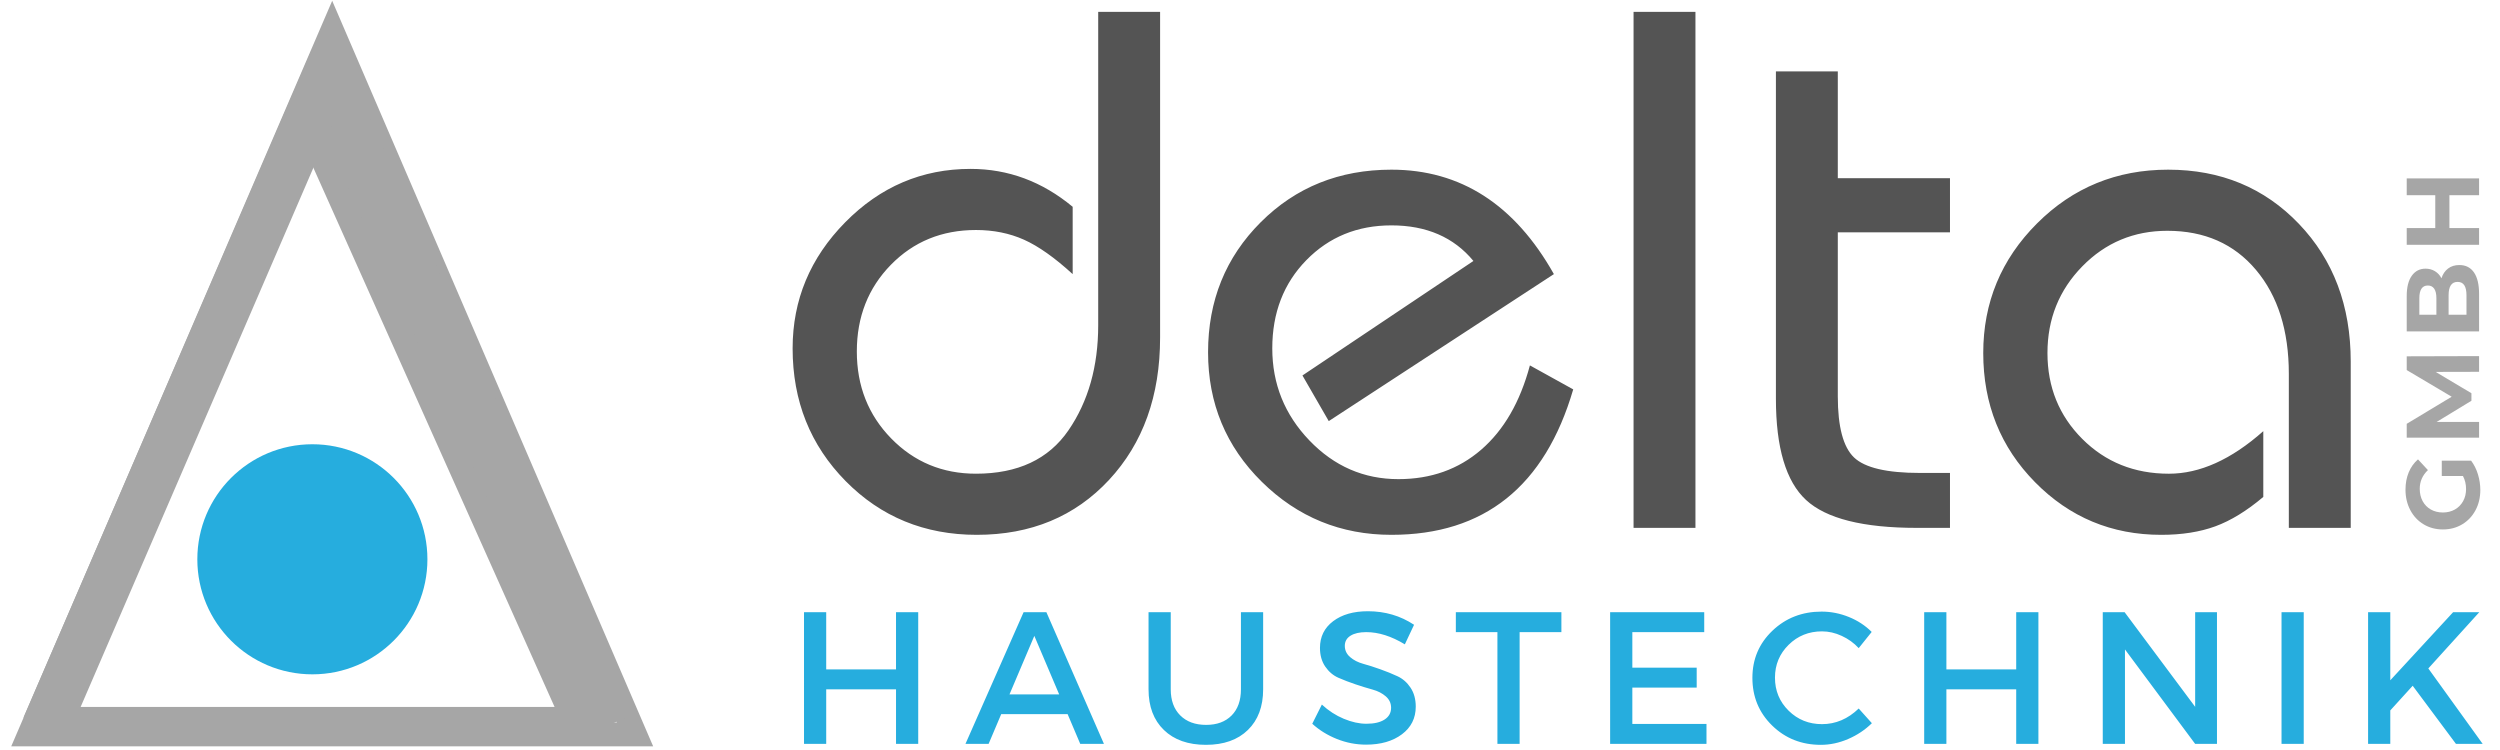 <?xml version="1.0" encoding="UTF-8"?>
<svg xmlns="http://www.w3.org/2000/svg" width="3000" viewBox="0 0 2250 675" height="900" version="1.0">
  <defs>
    <clipPath id="a">
      <path d="M10 .7h578v671.003H10Zm0 0"></path>
    </clipPath>
    <clipPath id="b">
      <path d="M177.598 399.828h207.074v207.074H177.598Zm0 0"></path>
    </clipPath>
    <clipPath id="c">
      <path d="M281.133 399.828c-57.18 0-103.535 46.356-103.535 103.535 0 57.184 46.355 103.54 103.535 103.54 57.183 0 103.539-46.356 103.539-103.54 0-57.18-46.356-103.535-103.54-103.535"></path>
    </clipPath>
    <clipPath id="d">
      <path d="M1.664 0H833v674H1.664Zm0 0"></path>
    </clipPath>
    <clipPath id="e">
      <path d="M53 0h746v674H53Zm0 0"></path>
    </clipPath>
    <clipPath id="f">
      <path d="M1.664 0H546v674H1.664Zm0 0"></path>
    </clipPath>
  </defs>
  <path d="M1044.088 10.668v293.129c0 52.453-15.317 95.16-45.953 128.117-30.637 32.957-70.324 49.434-119.063 49.434-46.883 0-86.222-16.13-118.02-48.391-31.796-32.262-47.695-72.063-47.695-119.41 0-43.633 15.782-81.465 47.348-113.492 31.563-32.028 69.164-48.043 112.797-48.043 33.883 0 64.52 11.37 91.906 34.117v60.574c-16.246-14.851-30.867-25.18-43.863-30.984-13-5.801-27.387-8.703-43.172-8.703-30.633 0-56.164 10.445-76.59 31.332-20.422 20.89-30.633 46.882-30.633 77.984 0 31.102 10.329 57.21 30.985 78.332 20.656 21.117 46.066 31.68 76.238 31.68 37.602 0 65.336-12.996 83.207-38.992 17.871-25.997 26.805-57.56 26.805-94.692V10.668ZM1376.908 328.863l38.988 21.586c-25.527 87.266-80.07 130.899-163.625 130.899-45.488 0-84.363-15.899-116.625-47.696-32.258-31.797-48.39-70.672-48.39-116.625 0-46.418 15.78-85.41 47.347-116.972 31.563-31.567 70.79-47.348 117.668-47.348 62.203 0 110.942 31.332 146.219 93.996l-202.613 132.293-23.676-41.078 153.879-103.05c-17.64-21.352-42.242-32.028-73.809-32.028-30.633 0-56.164 10.441-76.59 31.332-20.422 20.887-30.632 47.347-30.632 79.375 0 32.027 11.14 59.648 33.418 82.855 22.28 23.211 48.972 34.817 80.074 34.817 29.242 0 54.074-8.82 74.5-26.461 20.426-17.637 35.047-42.938 43.867-75.895ZM1470.204 10.668h55.703v464.414h-55.703ZM1654.022 209.105v147.61c0 27.387 4.875 45.722 14.621 55.008 9.75 9.28 29.477 13.925 59.184 13.925h27.156v49.434h-29.941c-48.274 0-81.465-8.355-99.567-25.066-18.101-16.711-27.156-47.114-27.156-91.211V64.28h55.703v96.086h100.961v48.738ZM2115.65 475.082h-55.702V336.523c0-38.992-9.863-70.207-29.59-93.648-19.727-23.441-46.3-35.16-79.723-35.16-30.172 0-55.703 10.676-76.59 32.027-20.89 21.352-31.332 47.348-31.332 77.98 0 30.637 10.442 56.4 31.332 77.29 20.887 20.886 46.883 31.332 77.98 31.332 27.853 0 56.169-12.766 84.946-38.297v59.183c-14.851 12.536-29.242 21.352-43.168 26.461-13.925 5.106-30.172 7.657-48.738 7.657-44.562 0-82.395-15.782-113.492-47.348-31.102-31.563-46.653-70.32-46.653-116.277 0-45.489 16.133-84.364 48.391-116.625 32.262-32.262 71.602-48.391 118.02-48.391 47.347 0 86.57 16.246 117.672 48.738 31.097 32.492 46.648 73.805 46.648 123.938Zm0 0" fill="#545454"></path>
  <path d="M2197.596 428.409v-13.782h26.422c2.668 3.543 4.715 7.64 6.14 12.297 1.415 4.649 2.126 9.324 2.126 14.031 0 6.762-1.438 12.84-4.313 18.235-2.882 5.398-6.882 9.633-12 12.703-5.125 3.074-10.91 4.61-17.36 4.61-6.444 0-12.226-1.536-17.343-4.61-5.125-3.07-9.125-7.336-12-12.797-2.883-5.457-4.328-11.594-4.328-18.406 0-5.707.965-10.883 2.89-15.531 1.919-4.657 4.704-8.567 8.36-11.735l8.938 9.672c-4.907 4.656-7.36 10.273-7.36 16.844 0 4.156.871 7.851 2.61 11.078 1.742 3.219 4.195 5.73 7.359 7.531 3.156 1.793 6.781 2.688 10.875 2.688 4.031 0 7.633-.895 10.797-2.688 3.156-1.8 5.62-4.297 7.39-7.484 1.774-3.196 2.657-6.844 2.657-10.938 0-4.343-.93-8.25-2.797-11.718ZM2231.174 334.63l-39.078.094 32.188 19.171v6.782l-31.344 19.078h38.234v14.14h-65.125v-12.468l40.47-24.375-40.47-24v-12.375l65.125-.188ZM2197.315 250.438c1.18-3.719 3.149-6.63 5.906-8.735 2.762-2.113 6.157-3.172 10.188-3.172 5.71 0 10.101 2.22 13.172 6.657 3.062 4.437 4.593 10.902 4.593 19.39v33.688h-65.125v-31.813c0-7.945 1.524-14.039 4.563-18.28 3.043-4.25 7.168-6.376 12.375-6.376 3.156 0 5.98.762 8.469 2.281 2.48 1.512 4.433 3.633 5.86 6.36Zm-19.906 32.843h15.344v-14.968c0-3.727-.649-6.551-1.954-8.469-1.3-1.926-3.222-2.89-5.765-2.89-2.54 0-4.445.964-5.719 2.89-1.27 1.918-1.906 4.742-1.906 8.469Zm42.422-17.578c0-3.968-.649-6.957-1.953-8.968-1.301-2.02-3.317-3.032-6.047-3.032-5.395 0-8.094 4-8.094 12v17.578h16.094ZM2166.05 160.577h65.124v15.078h-26.703v29.578h26.703v15.078h-65.125v-15.078h25.688v-29.578h-25.688Zm0 0" fill="#a6a6a6"></path>
  <path d="M826.399 669.507h-19.984v-49.11h-62.829v49.11h-19.984V550.96h19.984v51.484h62.829V550.96h19.984ZM960.866 642.741h-59.781l-11.344 26.766h-20.828L921.24 550.96h20.5l51.813 118.547h-21.329Zm-7.61-17.781-22.359-52.672-22.36 52.672ZM1136.826 550.96v69.438c0 15.468-4.574 27.664-13.718 36.578-9.149 8.918-21.735 13.375-37.766 13.375s-28.652-4.457-37.86-13.375c-9.199-8.914-13.796-21.11-13.796-36.578V550.96h19.984v69.438c0 9.937 2.848 17.757 8.547 23.453 5.707 5.699 13.473 8.547 23.297 8.547 9.707 0 17.351-2.82 22.937-8.47 5.594-5.644 8.39-13.487 8.39-23.53V550.96ZM1231.158 550.116c15.352 0 29.188 4.063 41.5 12.188l-8.296 17.61c-12.086-7.333-23.657-11-34.72-11-5.991 0-10.71 1.073-14.155 3.218-3.438 2.148-5.157 5.195-5.157 9.14 0 3.95 1.578 7.31 4.735 10.079 3.164 2.761 7.117 4.793 11.86 6.093 4.737 1.305 9.874 2.946 15.405 4.922 5.54 1.969 10.68 4.059 15.422 6.266 4.738 2.2 8.66 5.64 11.766 10.328 3.101 4.68 4.656 10.352 4.656 17.016 0 10.386-4.152 18.683-12.453 24.89-8.293 6.211-19.043 9.313-32.25 9.313-9.031 0-17.781-1.692-26.25-5.078-8.469-3.383-15.867-7.957-22.188-13.72l8.641-17.265c5.977 5.532 12.55 9.793 19.719 12.782 7.176 2.992 13.976 4.484 20.406 4.484 7 0 12.445-1.27 16.344-3.813 3.894-2.539 5.844-6.066 5.844-10.578 0-4.062-1.586-7.472-4.75-10.234-3.157-2.77-7.106-4.805-11.844-6.11-4.742-1.3-9.875-2.878-15.406-4.734-5.532-1.863-10.672-3.836-15.422-5.922-4.742-2.093-8.696-5.453-11.86-10.078-3.156-4.633-4.734-10.226-4.734-16.781 0-10.05 3.953-18.066 11.86-24.047 7.906-5.977 18.347-8.969 31.327-8.969ZM1405.255 568.913h-37.593v100.594h-19.985V568.913h-37.422V550.96h95ZM1533.805 568.913h-64.703v32h57.921v17.953h-57.921v32.688h66.734v17.953h-86.719V550.96h84.688ZM1639.472 550.444c8.352 0 16.508 1.61 24.469 4.829 7.969 3.218 14.828 7.71 20.578 13.468l-11.672 14.563c-4.293-4.625-9.375-8.29-15.25-11-5.875-2.719-11.805-4.078-17.781-4.078-11.856 0-21.875 4.039-30.063 12.109-8.187 8.074-12.28 17.93-12.28 29.563 0 11.742 4.093 21.648 12.28 29.718 8.188 8.075 18.207 12.11 30.063 12.11 12.3 0 23.312-4.688 33.031-14.063l11.844 13.219c-6.094 5.98-13.211 10.719-21.344 14.219-8.125 3.5-16.309 5.25-24.547 5.25-17.387 0-32.008-5.785-43.86-17.36-11.855-11.57-17.78-25.879-17.78-42.922 0-16.832 6.007-30.976 18.03-42.437 12.02-11.457 26.782-17.188 44.282-17.188ZM1834.567 669.507h-19.984v-49.11h-62.828v49.11h-19.985V550.96h19.985v51.484h62.828V550.96h19.984ZM1995.284 669.507h-19.64l-63.172-85.016v85.016h-19.985V550.96h19.657l63.5 85.188V550.96h19.64ZM2073.358 669.507h-19.984V550.96h19.984ZM2210.373 669.507l-38.953-52.328-20.157 22.187v30.14h-19.984V550.96h19.984v61.297l56.563-61.297h23.547l-45.891 50.64 48.938 67.907Zm0 0" fill="#26adde"></path>
  <g clip-path="url(#a)">
    <path fill="#a6a6a6" d="M587.848 671.703H10.102L298.972.695ZM42.8 650.2h512.347L298.973 55.15Zm0 0"></path>
  </g>
  <g clip-path="url(#b)">
    <g clip-path="url(#c)">
      <path fill="#26adde" d="M177.598 399.828h207.074v207.074H177.598Zm0 0"></path>
    </g>
  </g>
  <g clip-path="url(#d)">
    <path transform="matrix(-.306 -.684 .683 -.306 512.115 665.295)" fill="none" d="m0 35 821.91.003" stroke="#a6a6a6" stroke-width="70"></path>
  </g>
  <g clip-path="url(#e)">
    <path transform="matrix(-.306 -.683 .684 -.306 533.255 659.243)" fill="none" d="m-.001 29 831.207.002" stroke="#a6a6a6" stroke-width="58"></path>
  </g>
  <g clip-path="url(#f)">
    <path transform="matrix(.297 -.688 .688 .297 21.128 645.752)" fill="none" d="M0 29h872.844" stroke="#a6a6a6" stroke-width="58"></path>
  </g>
  <path transform="matrix(.749 0 0 .749 58.222 636.241)" fill="none" d="M0 18.002h625.138" stroke="#a6a6a6" stroke-width="36"></path>
</svg>
